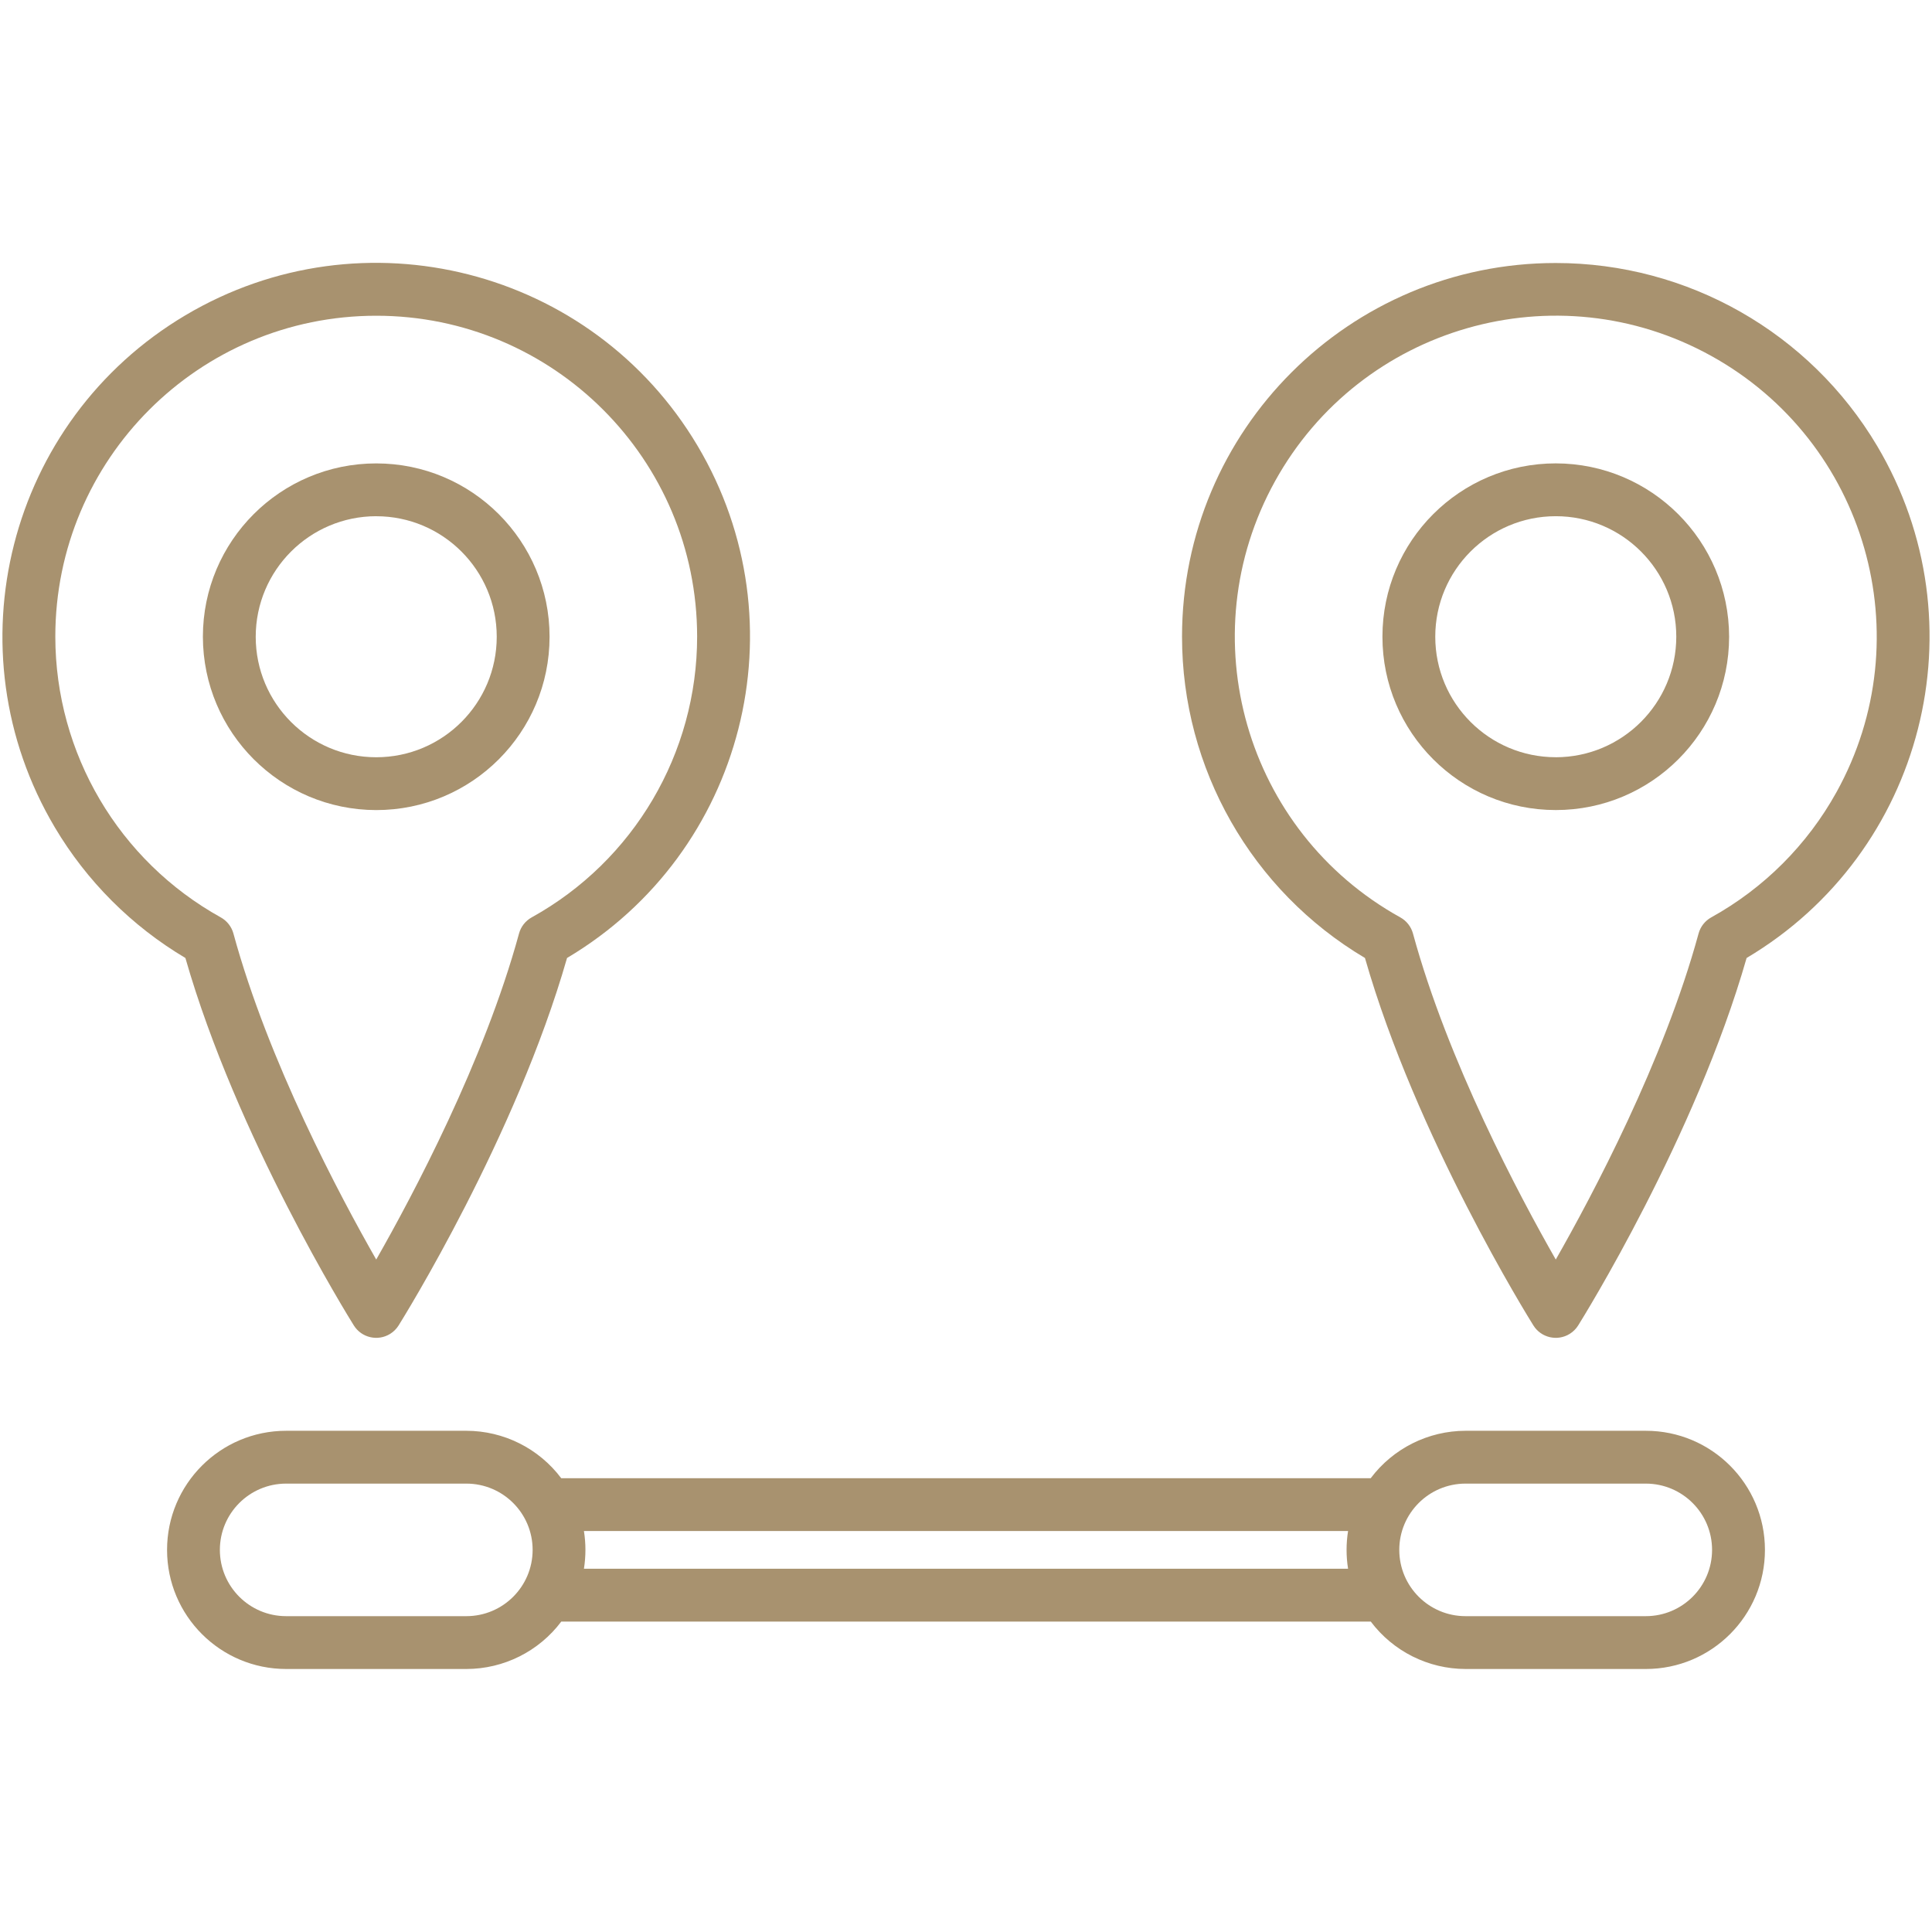 <?xml version="1.0" encoding="utf-8"?>
<!-- Generator: Adobe Illustrator 16.0.0, SVG Export Plug-In . SVG Version: 6.00 Build 0)  -->
<!DOCTYPE svg PUBLIC "-//W3C//DTD SVG 1.1//EN" "http://www.w3.org/Graphics/SVG/1.1/DTD/svg11.dtd">
<svg version="1.1" id="Layer_1" xmlns="http://www.w3.org/2000/svg" xmlns:xlink="http://www.w3.org/1999/xlink" x="0px" y="0px"
	 width="512px" height="512px" viewBox="0 0 512 512" enable-background="new 0 0 512 512" xml:space="preserve">
<g id="Layer_2">
	<path fill="#A8926F" d="M99.7,214.68c25.37,0.002,45.938-20.563,45.94-45.932c0.002-25.37-20.563-45.938-45.932-45.94
		c-25.37-0.002-45.938,20.562-45.94,45.932c0,0.001,0,0.002,0,0.004C53.803,194.098,74.347,214.643,99.7,214.68z M99.7,136.808
		c17.638-0.002,31.938,14.294,31.94,31.932c0.002,17.638-14.294,31.938-31.932,31.94c-17.638,0.002-31.938-14.294-31.94-31.932
		c0-0.001,0-0.003,0-0.004c0.018-17.63,14.302-31.92,31.932-31.944V136.808z"/>
	<path fill="#A8926F" d="M93.768,351.256c2.051,3.277,6.37,4.271,9.647,2.221c0.899-0.563,1.658-1.321,2.221-2.221
		c1.284-2.052,31.06-49.947,44.636-97.38c47.033-27.929,62.52-88.698,34.591-135.731c-27.929-47.033-88.698-62.52-135.731-34.591
		s-62.52,88.698-34.591,135.731c8.457,14.241,20.35,26.134,34.591,34.591C62.712,301.309,92.484,349.2,93.768,351.256z
		 M14.66,168.744c-0.015-46.969,38.049-85.056,85.018-85.07c46.968-0.014,85.056,38.049,85.07,85.018
		c0.009,30.936-16.781,59.437-43.844,74.424c-1.649,0.915-2.859,2.457-3.356,4.276c-9.228,33.844-28.188,69.468-37.844,86.4
		c-9.656-16.908-28.612-52.512-37.844-86.4c-0.497-1.819-1.707-3.361-3.356-4.276C31.473,228.122,14.691,199.655,14.66,168.744z"/>
	<path fill="#A8926F" d="M412.3,122.8c-25.37-0.002-45.938,20.563-45.94,45.932c-0.002,25.37,20.563,45.938,45.933,45.94
		c25.37,0.002,45.938-20.562,45.94-45.932c0-0.001,0-0.003,0-0.004C458.197,143.382,437.653,122.837,412.3,122.8z M412.3,200.672
		c-17.638,0.002-31.938-14.294-31.94-31.932c-0.002-17.638,14.295-31.938,31.933-31.94c17.638-0.002,31.938,14.294,31.94,31.932
		c0,0.001,0,0.003,0,0.004c-0.018,17.63-14.303,31.92-31.933,31.944V200.672z"/>
	<path fill="#A8926F" d="M412.296,69.7c-54.689-0.012-99.034,44.313-99.046,99.002c-0.008,34.958,18.417,67.33,48.479,85.174
		c13.575,47.433,43.352,95.324,44.636,97.38c2.051,3.277,6.37,4.271,9.646,2.221c0.899-0.563,1.659-1.321,2.222-2.221
		c1.283-2.052,31.056-49.947,44.636-97.38c47.026-27.924,62.511-88.683,34.587-135.708C479.611,88.116,447.246,69.696,412.296,69.7
		L412.296,69.7z M453.496,243.116c-1.649,0.915-2.859,2.457-3.356,4.276c-9.224,33.844-28.188,69.468-37.844,86.4
		c-9.656-16.908-28.608-52.512-37.844-86.4c-0.497-1.819-1.707-3.361-3.356-4.276c-41.088-22.754-55.951-74.509-33.197-115.598
		s74.509-55.952,115.598-33.198s55.952,74.509,33.197,115.598C478.962,223.88,467.458,235.384,453.496,243.116L453.496,243.116z"/>
	<path fill="#A8926F" d="M436.18,379.172H388.4c-9.889,0.01-19.199,4.662-25.145,12.564H148.728
		c-5.942-7.897-15.245-12.55-25.128-12.564H75.82c-17.432,0.009-31.557,14.148-31.547,31.58
		c0.009,17.42,14.128,31.539,31.547,31.548h47.78c9.889-0.008,19.2-4.66,25.144-12.563h214.527
		c5.944,7.903,15.256,12.556,25.145,12.563h47.764c17.433-0.009,31.557-14.147,31.548-31.58
		C467.719,393.3,453.6,379.181,436.18,379.172z M123.6,428.3H75.82c-9.7-0.007-17.559-7.876-17.552-17.576
		c0.007-9.69,7.861-17.545,17.552-17.552h47.78c9.7,0.007,17.559,7.876,17.552,17.576C141.145,420.439,133.291,428.293,123.6,428.3z
		 M357.268,415.736h-202.52c0.528-3.313,0.528-6.688,0-10h202.504c-0.527,3.313-0.527,6.688,0,10H357.268z M436.196,428.3H388.4
		c-9.701,0.007-17.57-7.852-17.576-17.552c-0.007-9.7,7.852-17.569,17.552-17.576c0.008,0,0.017,0,0.024,0h47.764
		c9.7,0.007,17.559,7.876,17.552,17.576c-0.007,9.691-7.86,17.545-17.552,17.552H436.196z"/>
</g>
</svg>
